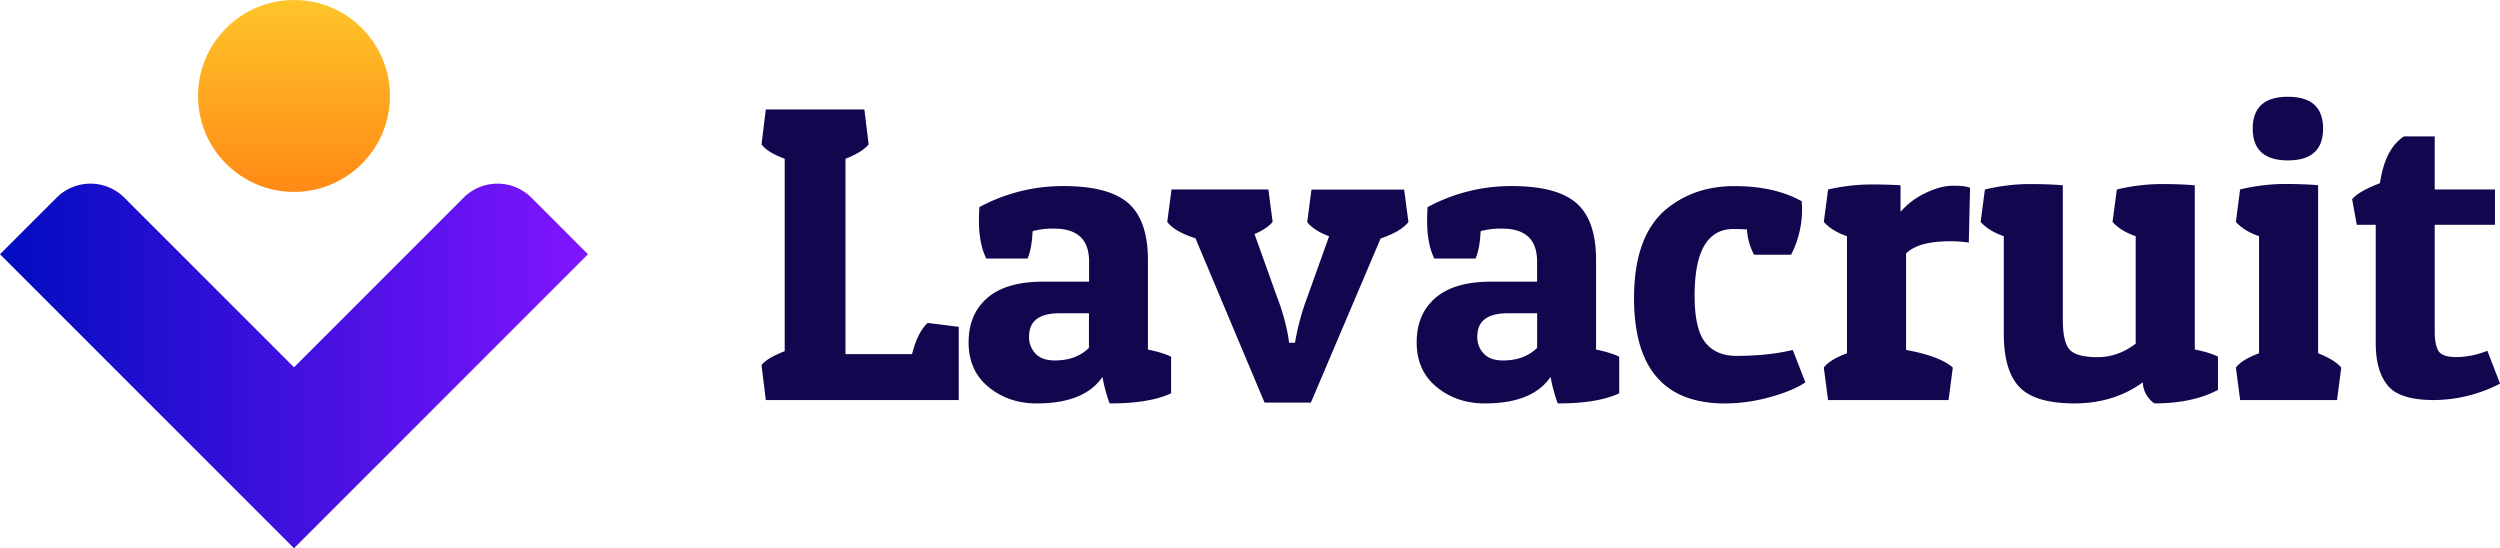 <svg id="Lavacruit_Logo" xmlns="http://www.w3.org/2000/svg" xmlns:xlink="http://www.w3.org/1999/xlink" width="1755.34" height="384.92" viewBox="0 0 1755.34 384.92">
    <defs>
        <linearGradient id="linear-gradient" y1="0.5" x2="1" y2="0.5" gradientUnits="objectBoundingBox">
            <stop offset="0" stop-color="#000cbf"/>
            <stop offset="1" stop-color="#8115ff"/>
        </linearGradient>
        <linearGradient id="linear-gradient-2" x1="0.5" y1="1" x2="0.5" gradientUnits="objectBoundingBox">
            <stop offset="0" stop-color="#ff8a15"/>
            <stop offset="1" stop-color="#ffc42a"/>
        </linearGradient>
    </defs>
    <path id="Path_168" data-name="Path 168" d="M754.16,368.43H618.7l-3-24.54q3.84-5,16.27-9.77V199q-12.13-4.44-16.27-10.05l3-24.55h69.21l3,24.55q-4.74,5.61-16.27,10.05V336.2h46.73q3.84-15.37,10.94-21.89L754.16,317Z" transform="translate(-81 -87.54)" fill="#10074f"/>
    <path id="Path_169" data-name="Path 169" d="M768.35,242.44q0-4.44.3-9.46a123,123,0,0,1,59.15-14.79q31.65,0,45.4,12T887,270v63q10.35,2.07,16.27,5v25.7q-15.08,7.1-43.18,7.1a109.191,109.191,0,0,1-5-18.63q-12.72,18.63-46.14,18.63-19.82,0-33.86-11.54t-14-31.35q0-19.8,13.16-31.2t39.19-11.39h32.24V271.13q0-23.07-24.55-23.07a53.671,53.671,0,0,0-15.08,1.77q-.6,12.42-3.55,19.23h-29Q768.36,258.71,768.35,242.44Zm53.24,98.19q15.09,0,24-8.87V307.51H824.84q-21.29,0-21.29,16.26a16.69,16.69,0,0,0,4.58,12.13q4.59,4.74,13.46,4.73Z" transform="translate(-81 -87.54)" fill="#10074f"/>
    <path id="Path_170" data-name="Path 170" d="M1001.42,370.21H968.88l-48.5-115.35q-14.79-4.73-19.82-11.53l3-22.78h68l3,22.78q-3.84,4.72-12.72,8.57l16,44.66a148.65,148.65,0,0,1,7.7,27.51l.59,4.14h4.14a168.306,168.306,0,0,1,8.28-31l15.67-43.78q-10.93-4.14-15.38-10l3-22.78h65.07l3,22.78q-5.33,6.79-19.52,11.53Z" transform="translate(-81 -87.54)" fill="#10074f"/>
    <path id="Path_171" data-name="Path 171" d="M1083.05,242.44c0-3,.09-6.11.29-9.46a123,123,0,0,1,59.15-14.79q31.65,0,45.4,12T1201.65,270v63q10.35,2.07,16.26,5v25.7q-15.08,7.1-43.18,7.1a109.185,109.185,0,0,1-5-18.63Q1157,370.8,1123.57,370.8q-19.83,0-33.87-11.54t-14-31.35q0-19.8,13.16-31.2T1128,285.32h32.24V271.13q0-23.07-24.55-23.07a53.671,53.671,0,0,0-15.08,1.77q-.6,12.42-3.55,19.23h-29Q1083,258.71,1083.05,242.44Zm53.23,98.19q15.09,0,24-8.87V307.51h-20.7q-21.3,0-21.3,16.26a16.69,16.69,0,0,0,4.59,12.13Q1127.41,340.64,1136.28,340.63Z" transform="translate(-81 -87.54)" fill="#10074f"/>
    <path id="Path_172" data-name="Path 172" d="M1298.06,248.35q-27.21,0-27.21,46.73,0,23.67,7.54,33t21.74,9.32q22.48,0,39.64-4.14l8.87,22.77q-9.47,6.21-25.44,10.5a119.5,119.5,0,0,1-31,4.29q-63.89,0-63.89-73.94,0-43.19,22.19-62.11,19.8-16.56,48.2-16.56t47.3,10.62c.19,2,.29,3.85.29,5.62a69.38,69.38,0,0,1-7.69,31.95h-26a43.591,43.591,0,0,1-5-17.75C1305.16,248.46,1302,248.35,1298.06,248.35Z" transform="translate(-81 -87.54)" fill="#10074f"/>
    <path id="Path_173" data-name="Path 173" d="M1450.38,256.93q-22.49,0-31.06,8.58v67.73q24,4.44,32.83,12.42l-3,22.77h-84.59l-3-22.77q4.14-5.61,16.27-10.06V253.38q-10.37-3.54-16.27-10l3-22.78a139.084,139.084,0,0,1,29.28-3.55q13,0,21.59.6v18.63a52.752,52.752,0,0,1,17.45-13.16q10.65-5.17,19.37-5.18t12,1.48l-.89,38.45a88.178,88.178,0,0,0-12.98-.94Z" transform="translate(-81 -87.54)" fill="#10074f"/>
    <path id="Path_174" data-name="Path 174" d="M1585.54,356q-20.41,14.79-48.06,14.79t-38.6-11.54q-11-11.52-10.94-37.56V253.38q-10.37-3.54-16.27-10l3-22.78a136.709,136.709,0,0,1,30.76-3.84q14.19,0,23.95.89v94.34q0,16,4.88,21.15t19.38,5.18q14.48,0,26.91-9.47V253.38q-10.35-3.54-16.27-10l3-22.78a136.769,136.769,0,0,1,30.76-3.84q14.19,0,24,.89V332.94q10.35,2.07,16.26,5V361.3q-17.75,9.48-44.66,9.47a18.73,18.73,0,0,1-8.1-14.77Z" transform="translate(-81 -87.54)" fill="#10074f"/>
    <path id="Path_175" data-name="Path 175" d="M1653.86,220.55a136.71,136.71,0,0,1,30.76-3.84q14.19,0,24,.89v118q11.54,4.44,16.27,10.06l-3,22.77h-68l-3-22.77q4.14-5.61,16.27-10.06V253.38q-10.37-3.54-16.27-10Zm33.57-20.4q-24.71,0-24.7-22.33t24.7-22.33q24.69,0,24.69,22.33t-24.69,22.33Z" transform="translate(-81 -87.54)" fill="#10074f"/>
    <path id="Path_176" data-name="Path 176" d="M1790.5,183.29v37.26h42.29V245.4H1790.5v74.82q0,9.48,2.66,13.76t12.72,4.29a60.32,60.32,0,0,0,21.59-4.44l8.87,23.07a102,102,0,0,1-46.58,11.53q-23.82,0-32.24-10.2t-8.43-29.72V245.4h-13.31l-3.25-18q4.73-5.62,19.52-11.24,3.56-24.26,16.86-32.83Z" transform="translate(-81 -87.54)" fill="#10074f"/>
    <path id="Path_177" data-name="Path 177" d="M493.83,266.05l-39.69-39.7a33.7,33.7,0,0,0-47.64,0L287.42,345.44,168.33,226.35a33.68,33.68,0,0,0-47.63,0L81,266.05,287.42,472.46,350.93,409h0Z" transform="translate(-81 -87.54)" fill="url(#linear-gradient)"/>
    <circle id="Ellipse_2" data-name="Ellipse 2" cx="67.37" cy="67.37" r="67.37" transform="translate(139.05 0)" fill="url(#linear-gradient-2)"/>
</svg>
